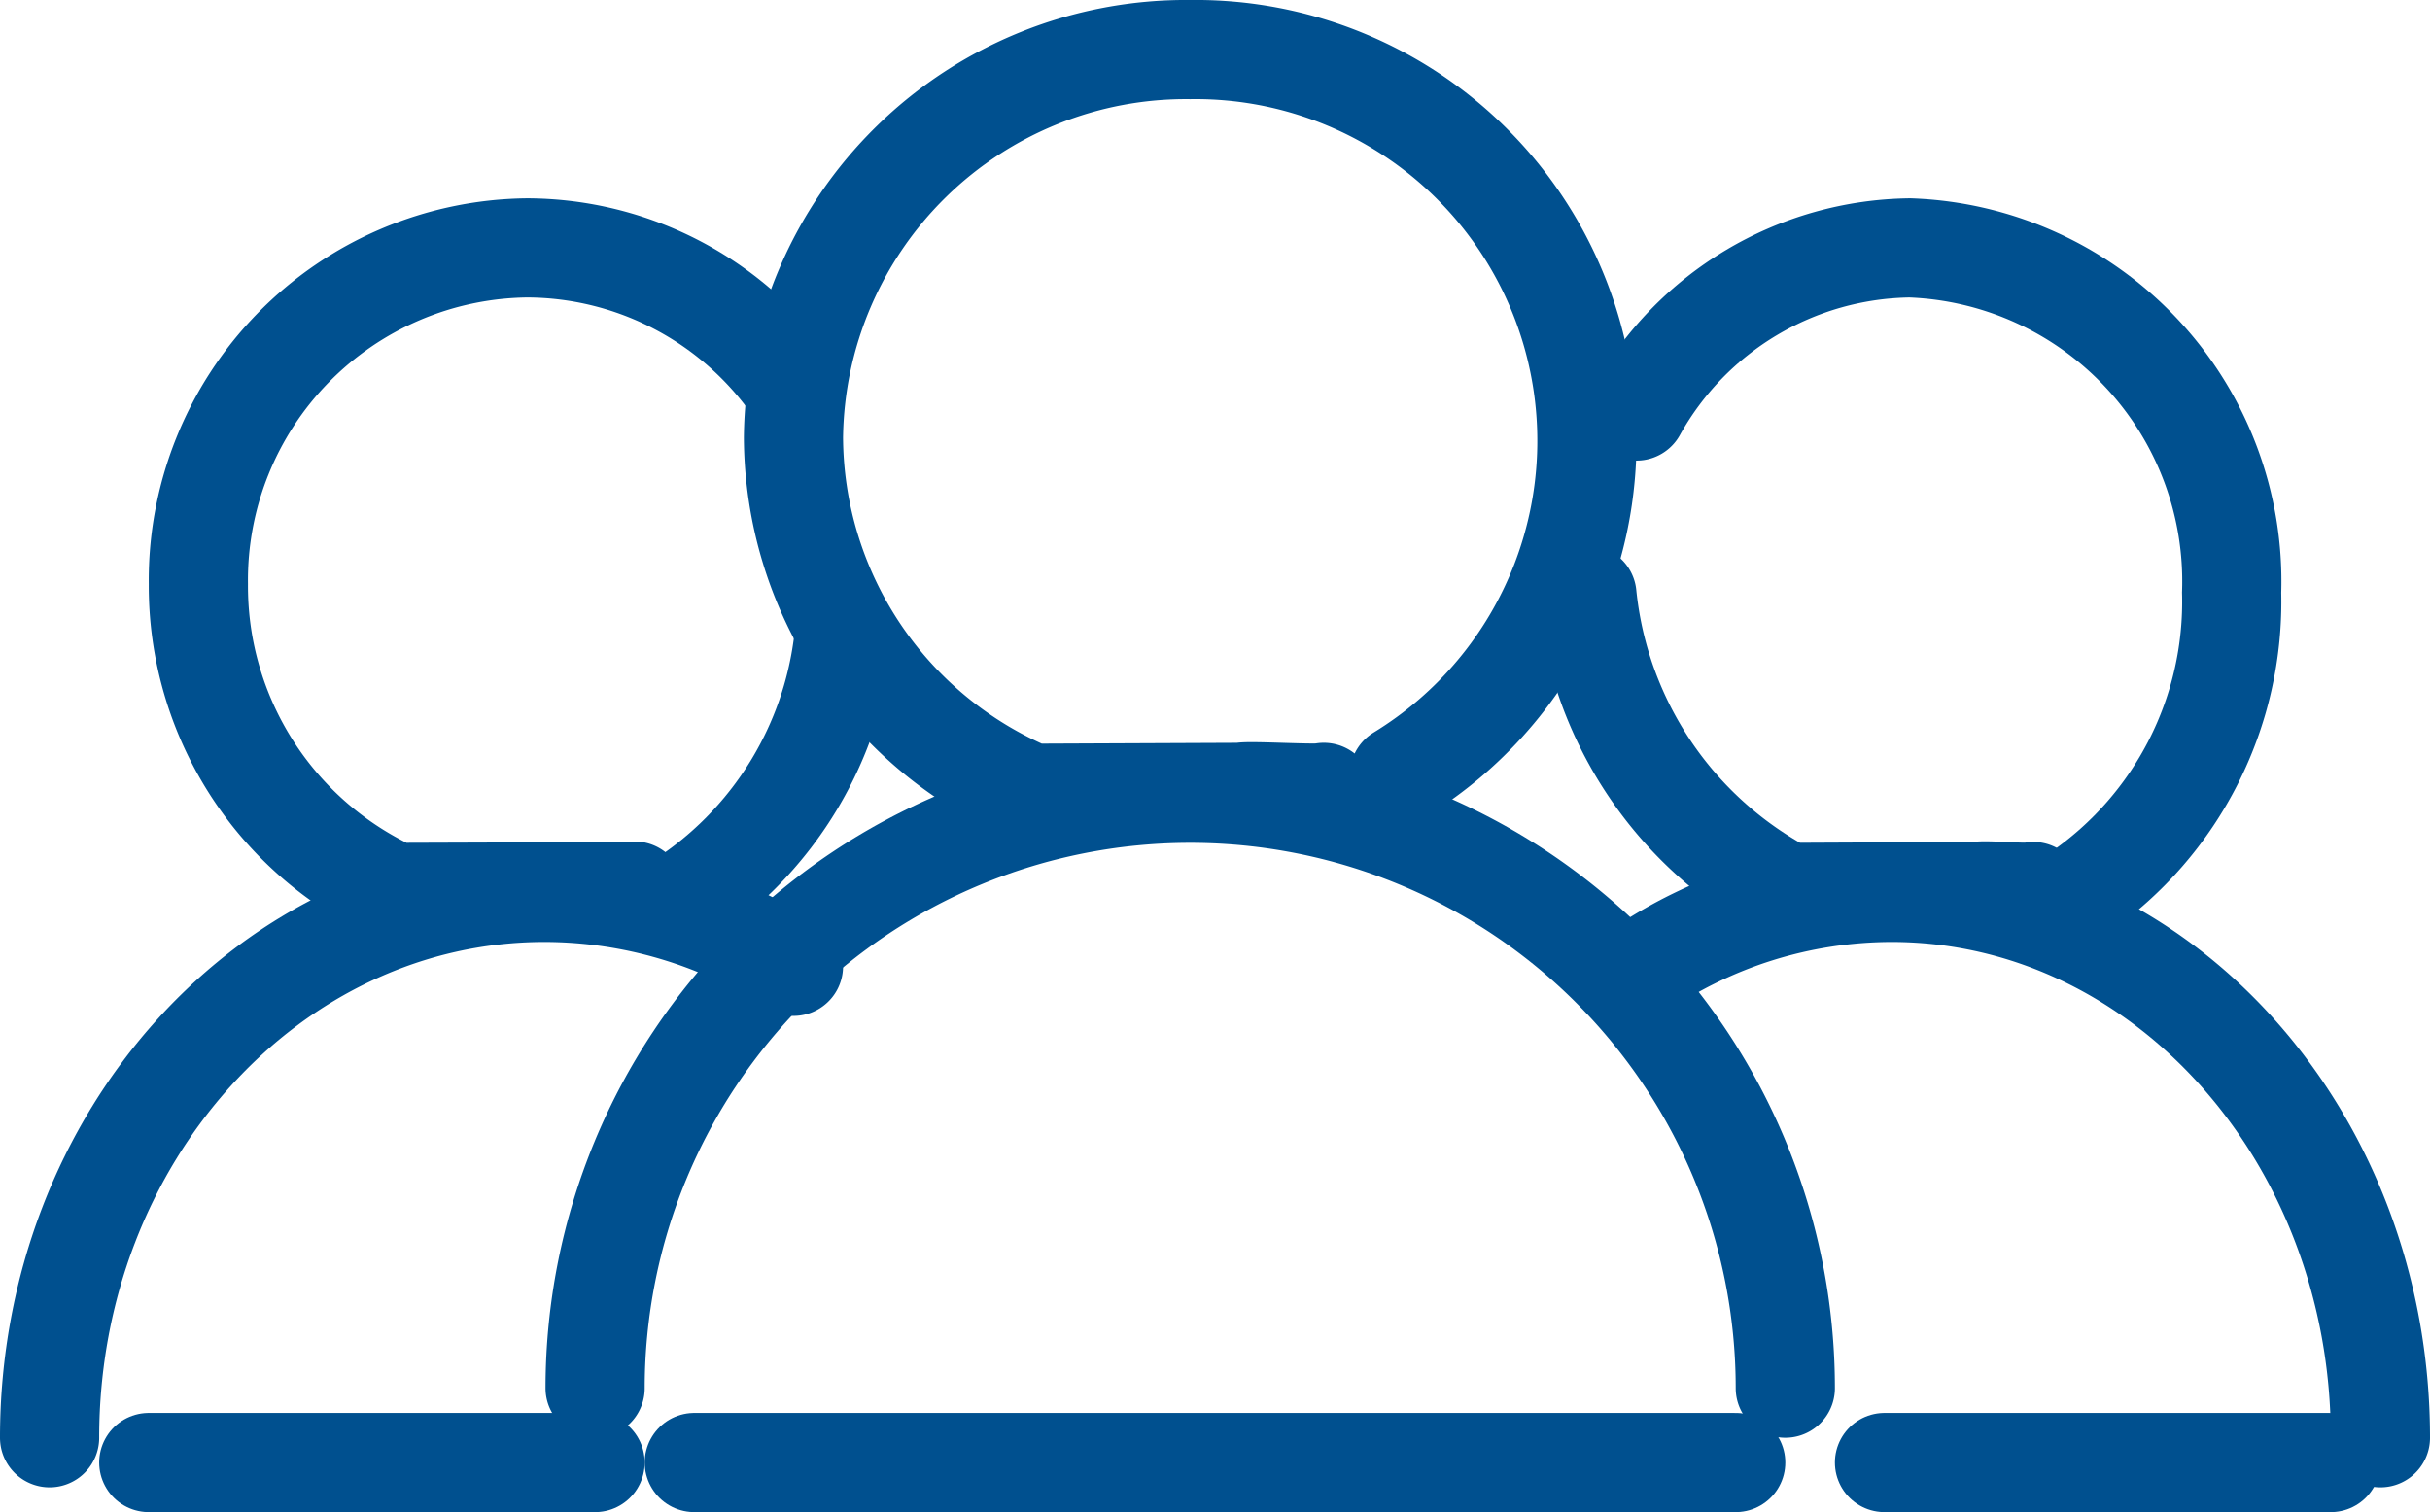 <svg xmlns="http://www.w3.org/2000/svg" width="49" height="30.5" viewBox="0 0 49 30.5"><defs><style>.a{fill:none;stroke:#00508f;stroke-linecap:round;stroke-miterlimit:10;stroke-width:2px;}</style></defs><g transform="translate(1 1)"><path class="a" d="M12,2.815A6.571,6.571,0,0,0,6.626,0,6.705,6.705,0,0,0,0,6.783,6.792,6.792,0,0,0,3.973,13l4.8-.016c.087-.039-.085.043,0,0" transform="translate(3 4)"/><path class="a" d="M0,5A7.292,7.292,0,0,0,3,0" transform="translate(13 12)"/><path class="a" d="M0,11C0,4.925,4.468,0,9.98,0A9.243,9.243,0,0,1,15,1.491" transform="translate(0 17)"/><path class="a" d="M0,.5H9" transform="translate(2 28)"/><path class="a" d="M12.218,14.63A7.893,7.893,0,0,0,8,0,7.915,7.915,0,0,0,0,7.827,7.824,7.824,0,0,0,4.8,15l4.228-.018c.1-.046,1.562.049,1.666,0" transform="translate(15)"/><path class="a" d="M0,12a12,12,0,1,1,24,0" transform="translate(11 15)"/><path class="a" d="M0,.5H21" transform="translate(13 28)"/><path class="a" d="M0,0A7.66,7.66,0,0,0,4.041,6l3.84-.018c.089-.045,1.031.049,1.118,0" transform="translate(31 11)"/><path class="a" d="M8.934,13A7.137,7.137,0,0,0,12,6.955,6.733,6.733,0,0,0,5.514,0,6.4,6.4,0,0,0,0,3.29" transform="translate(32 4)"/><path class="a" d="M0,1.61A9.072,9.072,0,0,1,5.139,0C10.585,0,15,4.926,15,11" transform="translate(32 17)"/><path class="a" d="M0,.5H9" transform="translate(37 28)"/></g></svg>
